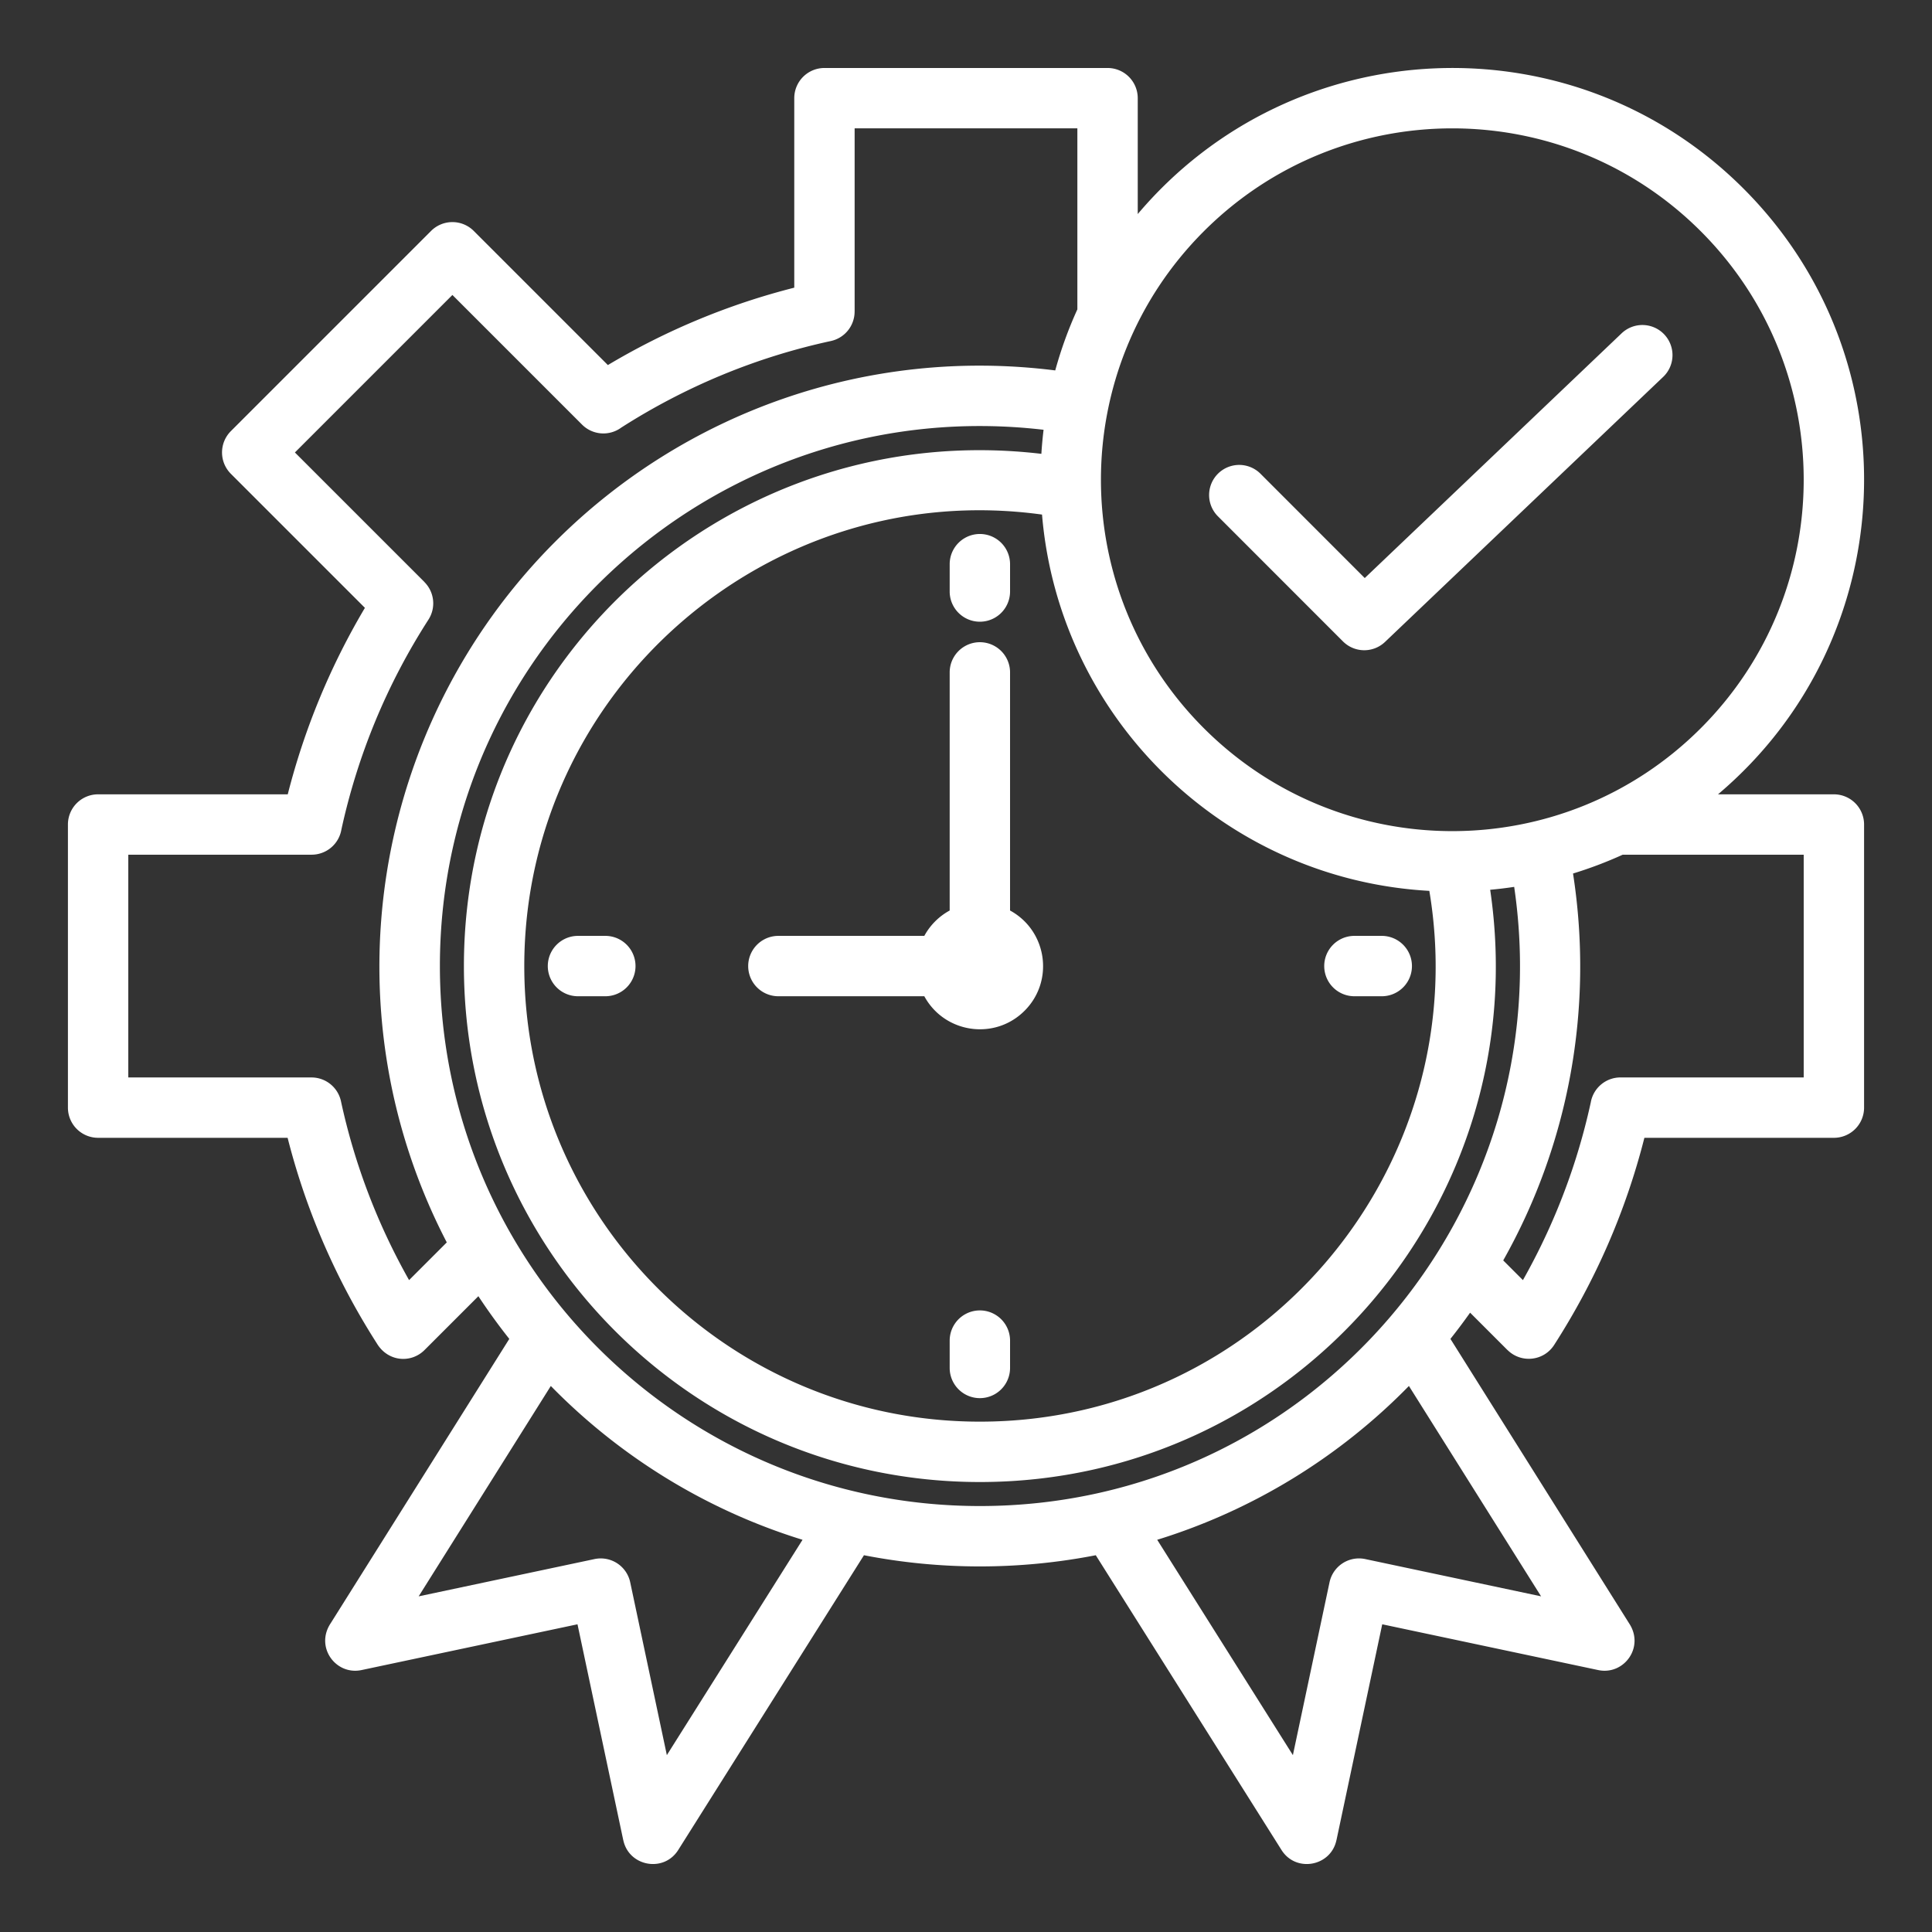 <svg xmlns="http://www.w3.org/2000/svg" xmlns:xlink="http://www.w3.org/1999/xlink" width="512" height="512" x="0" y="0" viewBox="0 0 512 512" style="enable-background:new 0 0 512 512" xml:space="preserve" class=""><rect x="0" y="0" width="512" height="512" fill="#333333" stroke="none"/><g><path fill-rule="evenodd" d="m126.773 343.505-14.265 14.265c-3.597 3.597-9.734 3.129-12.661-1.79a186.892 186.892 0 0 1-15.189-29.07 184.801 184.801 0 0 1-8.438-25.379H26a8 8 0 0 1-8-8v-75.027a8 8 0 0 1 8-8h50.257a187.313 187.313 0 0 1 20.448-49.418l-35.522-35.521a8 8 0 0 1 0-11.313L114.236 61.2a8 8 0 0 1 11.313 0l35.543 35.544c15.466-9.218 32.066-16.111 49.396-20.507v-50.22a8 8 0 0 1 8-8h75.026a8 8 0 0 1 8 8v30.711C342.745 7.963 416.837 4.776 462.04 49.979s42.014 119.299-6.75 160.526H486a8 8 0 0 1 8 8v75.027a8 8 0 0 1-8 8h-50.22c-4.935 19.455-12.964 37.853-23.914 54.895-2.772 4.314-8.783 4.908-12.365 1.334l-.01.01-9.898-9.898a159.257 159.257 0 0 1-5.214 6.949l47.354 75.38c4.164 6.289-1.364 13.831-8.206 12.381l-57.221-12.129-12.13 57.221-.01-.002c-1.473 6.947-10.728 8.667-14.552 2.596l-49.222-78.117a160.528 160.528 0 0 1-61.434 0l-49.222 78.117c-3.824 6.071-13.079 4.351-14.552-2.596l-.01.002-12.13-57.221-57.221 12.129c-6.842 1.45-12.371-6.091-8.206-12.381l47.354-75.38a160.857 160.857 0 0 1-8.198-11.317zm79.507-95.488a8 8 0 0 0 0 16h38.672c5.338 9.8 18.634 11.783 26.57 3.847s5.953-21.233-3.847-26.57v-63.102a8 8 0 0 0-16 0v63.102a16.833 16.833 0 0 0-6.724 6.724H206.28zm116.375-111.298 33.229 33.247a7.98 7.98 0 0 0 11.156.156l73.709-70.23a7.979 7.979 0 0 0 .281-11.281 7.979 7.979 0 0 0-11.281-.281l-68.075 64.861-27.707-27.722a7.978 7.978 0 0 0-11.312 11.25zm-37.142-54.736V34.017h-59.026v48.548h-.006a7.997 7.997 0 0 1-6.306 7.813 168.581 168.581 0 0 0-28.942 9.046 171.187 171.187 0 0 0-26.587 13.888 8.003 8.003 0 0 1-10.398-.787l-34.356-34.356-41.74 41.74 34.331 34.33-.01.01a7.986 7.986 0 0 1 1.073 9.958 169.625 169.625 0 0 0-14.088 26.916 170.42 170.42 0 0 0-8.988 28.734 8.002 8.002 0 0 1-7.885 6.646H34v59.027h48.548v.006a7.997 7.997 0 0 1 7.813 6.306c3.596 16.63 9.658 32.536 18.048 47.401l9.993-9.993c-32.054-61.706-20.052-136.905 28.776-185.733 34.049-34.049 82.454-51.654 132.471-45.35a108.418 108.418 0 0 1 5.864-16.184zm-8.956 31.913c-85.33-9.959-159.98 56.48-159.98 142.121 0 79.033 64.067 143.099 143.099 143.099 87.593 0 154.249-77.855 141.598-164.084-2.102.317-4.223.573-6.362.768 12.217 82.944-51.813 156.953-135.236 156.953-75.516 0-136.736-61.22-136.736-136.736 0-81.747 71.21-145.385 153.033-135.746.133-2.142.329-4.268.584-6.375zm140.312 117.595c5.559 35.862-1.19 71.821-18.5 102.531l5.222 5.222a170.13 170.13 0 0 0 9.001-18.459 168.626 168.626 0 0 0 8.974-28.608 8.003 8.003 0 0 1 7.885-6.647H478v-59.027h-47.967a108.343 108.343 0 0 1-13.164 4.988zm-38.08 4.597c-54.296-2.987-98.117-45.704-102.642-99.72-72.294-9.961-137.207 46.411-137.207 119.649 0 66.682 54.054 120.736 120.736 120.736 74.769 0 131.378-67.333 119.113-140.665zm71.937-174.797c-36.365-36.365-95.328-36.365-131.693 0s-36.365 95.328 0 131.693 95.328 36.365 131.693 0 36.365-95.328 0-131.693zm-91.791 202.726h7.246a8 8 0 0 0 0-16h-7.246a8 8 0 0 0 0 16zm-91.259-107.258v-7.246a8 8 0 0 0-16 0v7.246a8 8 0 0 0 16 0zm-107.258 91.258h-7.246a8 8 0 0 0 0 16h7.246a8 8 0 0 0 0-16zm91.258 107.258v7.246a8 8 0 0 0 16 0v-7.246a8 8 0 0 0-16 0zm121.703 12.023c-18.276 18.678-41.132 32.864-66.708 40.76l35.959 57.068 9.709-45.8a7.985 7.985 0 0 1 9.469-6.156l46.595 9.877zm-160.698 40.76c-25.576-7.896-48.432-22.082-66.708-40.76l-35.023 55.75 46.594-9.877a7.987 7.987 0 0 1 9.469 6.156l9.709 45.799z" clip-rule="evenodd" fill="#ffffff" opacity="1" data-original="#000000" class=""></path></g></svg>